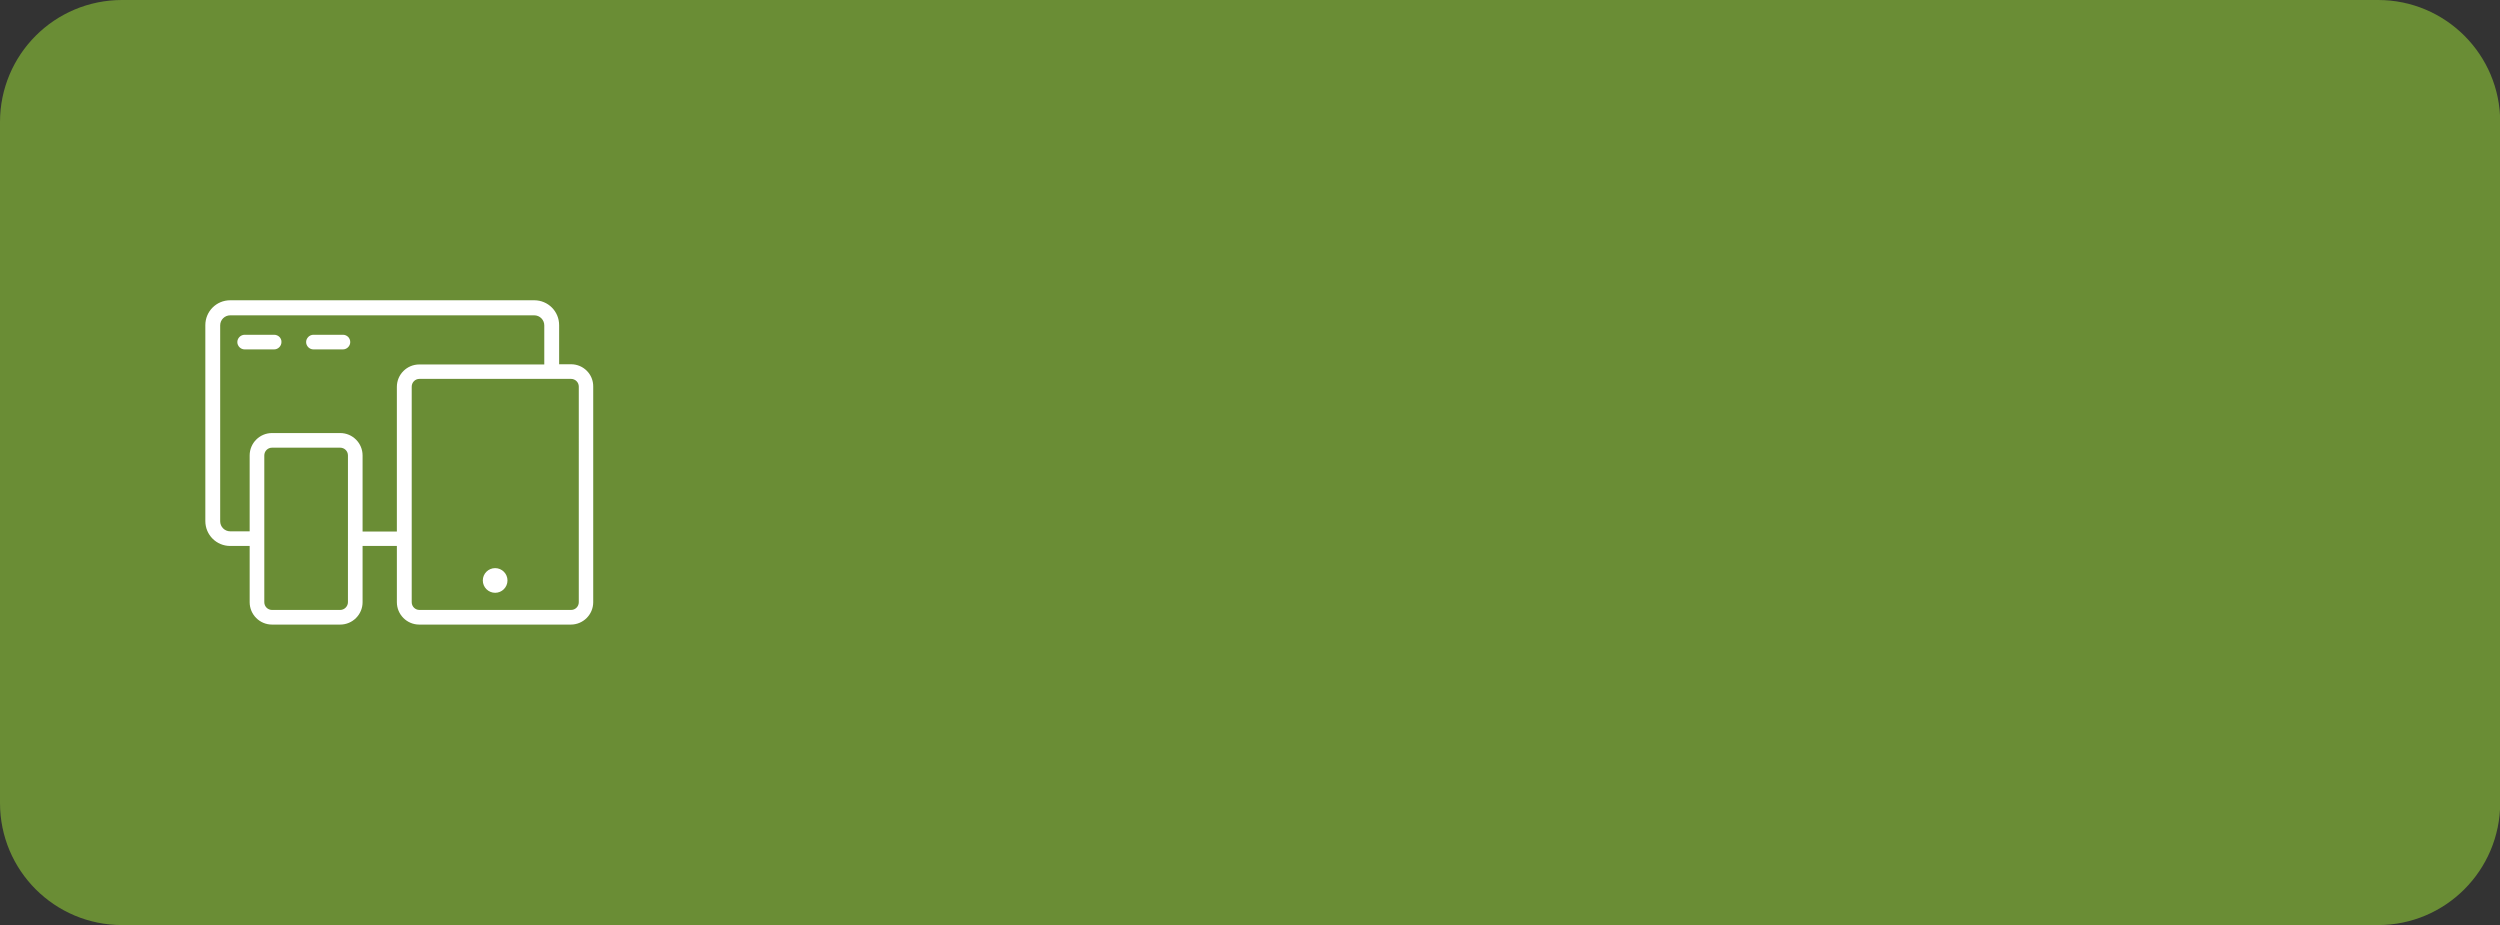 <?xml version="1.0" encoding="UTF-8"?> <!-- Generator: Adobe Illustrator 27.4.0, SVG Export Plug-In . SVG Version: 6.00 Build 0) --> <svg xmlns="http://www.w3.org/2000/svg" xmlns:xlink="http://www.w3.org/1999/xlink" x="0px" y="0px" viewBox="0 0 1195.6 442.4" xml:space="preserve"><rect x="0" y="0" width="1195.6" height="442.4" fill="#333333" stroke="none"/> <g id="Layer_1"> <path fill="#6A8D35" d="M1137.3,442.4H58.4C26.1,442.4,0,416.3,0,384V58.4C0,26.1,26.1,0,58.4,0h1078.9c32.2,0,58.4,26.1,58.4,58.4 V384C1195.6,416.3,1169.5,442.4,1137.3,442.4z"></path> <g> <g> <path fill="#FFFFFF" d="M131.1,160.1H117c-1.9,0-3.5,1.6-3.5,3.5c0,1.9,1.6,3.5,3.5,3.5h14.1c1.9,0,3.5-1.6,3.5-3.5 C134.7,161.7,133.1,160.1,131.1,160.1z"></path> <path fill="#FFFFFF" d="M164,160.1h-14.1c-1.9,0-3.5,1.6-3.5,3.5c0,1.9,1.6,3.5,3.5,3.5H164c1.9,0,3.5-1.6,3.5-3.5 C167.5,161.7,166,160.1,164,160.1z"></path> <path fill="#FFFFFF" d="M273.1,174.2h-5.7v-18.7c0-6.6-5.3-11.9-11.9-11.9H110.1c-6.6,0-11.9,5.3-11.9,11.9v93.7 c0,6.6,5.3,11.9,11.9,11.9h9.3V288c0,5.9,4.8,10.7,10.7,10.7h32.6c5.9,0,10.7-4.8,10.7-10.7v-26.9h16.4V288 c0,5.9,4.8,10.7,10.7,10.7h72.5c5.9,0,10.7-4.8,10.7-10.7V184.9C283.8,179,279,174.2,273.1,174.2z M162.7,291.7h-32.6 c-2,0-3.7-1.6-3.7-3.7v-70.2c0-2,1.6-3.7,3.7-3.7h32.6c2,0,3.7,1.6,3.7,3.7v39.8l0,0V288C166.4,290,164.7,291.7,162.7,291.7z M173.4,254.1v-36.3c0-5.9-4.8-10.7-10.7-10.7h-32.6c-5.9,0-10.7,4.8-10.7,10.7v36.3h-9.3c-2.7,0-4.8-2.2-4.8-4.8l0,0v-93.7 c0-2.7,2.2-4.8,4.8-4.8h145.4c2.7,0,4.8,2.2,4.8,4.8v18.7h-59.8c-5.9,0-10.7,4.8-10.7,10.7v69.2H173.4z M276.8,288 c0,2-1.6,3.7-3.7,3.7h-72.5c-2,0-3.7-1.6-3.7-3.7V184.9c0-2,1.6-3.7,3.7-3.7h72.5c2,0,3.7,1.6,3.7,3.7V288z"></path> <circle fill="#FFFFFF" cx="236.8" cy="277.6" r="5.9"></circle> </g> </g> </g> <g id="Layer_4"> </g> </svg> 